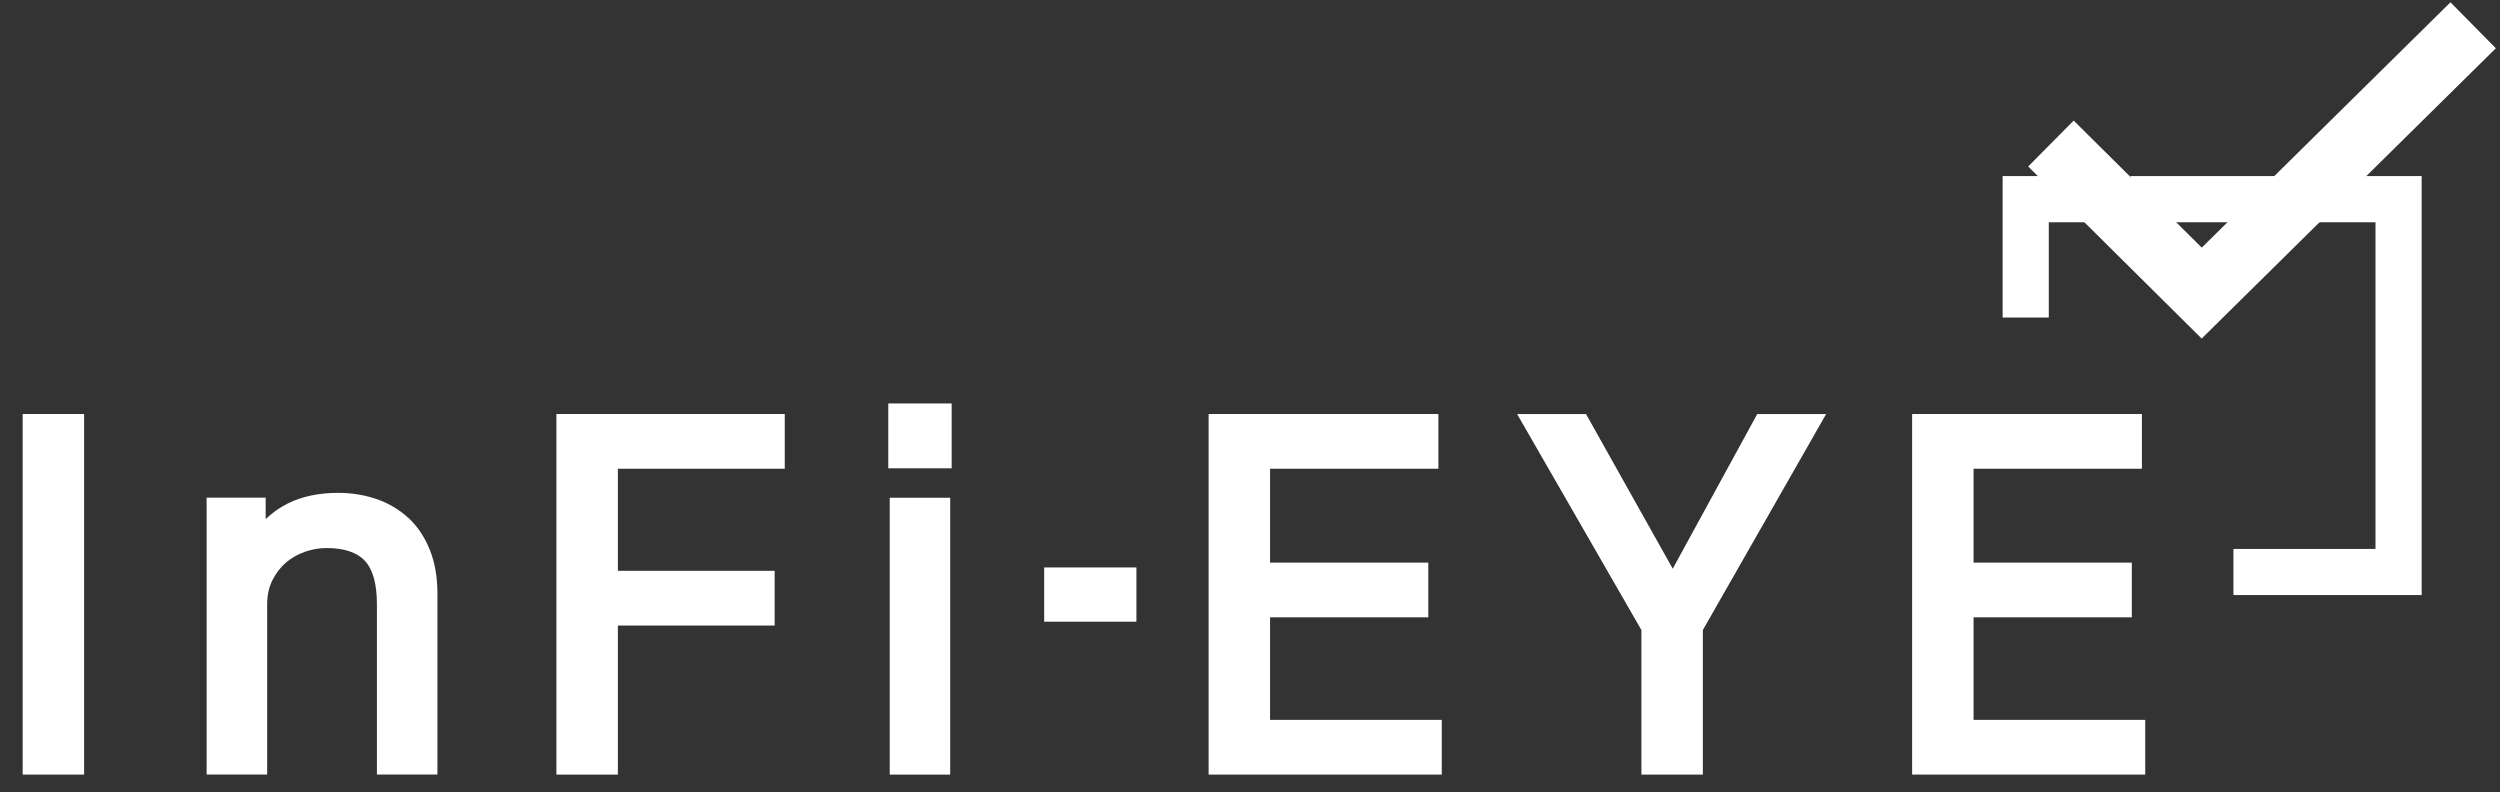 <svg width="101" height="32" viewBox="0 0 101 32" fill="none" xmlns="http://www.w3.org/2000/svg">
<rect x="0" y="0" width="101" height="32" fill="#333333" stroke="none"/>
<g clip-path="url(#clip0_451_38368)">
<path d="M16.491 20.919C16.128 20.584 15.695 20.328 15.207 20.16C14.725 19.996 14.205 19.912 13.659 19.912C12.881 19.912 12.198 20.056 11.63 20.339C11.294 20.507 10.994 20.72 10.733 20.973V20.106H8.348V31.291H10.793V24.425C10.793 24.056 10.863 23.726 11.005 23.442C11.149 23.155 11.335 22.913 11.557 22.724C11.783 22.534 12.04 22.389 12.323 22.29C12.611 22.191 12.903 22.141 13.194 22.141C13.899 22.141 14.42 22.314 14.738 22.653C15.063 23 15.227 23.59 15.227 24.404V31.29H17.672V23.977C17.672 23.31 17.567 22.713 17.36 22.202C17.151 21.687 16.861 21.255 16.495 20.917" fill="white"/>
<path d="M22.479 31.294H24.962V25.272H31.296V23.061H24.962V18.937H31.704V16.727H22.479V31.294Z" fill="white"/>
<path d="M38.447 16.3H35.887V18.919H38.447V16.3Z" fill="white"/>
<path d="M38.388 20.109H35.945V31.294H38.388V20.109Z" fill="white"/>
<path d="M45.911 22.925H42.185V25.116H45.911V22.925Z" fill="white"/>
<path d="M51.31 24.94H57.703V22.73H51.31V18.937H58.111V16.727H48.828V31.293H58.247V29.083H51.31V24.94Z" fill="white"/>
<path d="M95.97 8.979V22.177H90.231V24.041H97.835V7.114H94.108L92.957 8.979H95.97Z" fill="white"/>
<path d="M67.579 22.976L64.075 16.727H61.291L66.313 25.454V31.293H68.795V25.454L73.776 16.727H70.992L67.579 22.976Z" fill="white"/>
<path d="M79.732 24.94H86.125V22.73H79.732V18.937H86.533V16.727H77.25V31.293H86.667V29.083H79.732V24.94Z" fill="white"/>
<path d="M90.982 8.979L92.132 7.114H86.062L87.025 8.979H90.982Z" fill="white"/>
<path d="M80.906 7.114V12.828H82.771V8.979H85.136L84.175 7.114H80.906Z" fill="white"/>
<path d="M3.398 16.727H0.916V31.293H3.398V16.727Z" fill="white"/>
<path d="M88.947 13.678L81.938 6.726L83.776 4.872L88.951 10.004L98.999 0.093L100.832 1.95L88.947 13.678Z" fill="white"/>
</g>
<defs>
<clipPath id="clip0_451_38368">
<rect width="101" height="32" fill="white"/>
</clipPath>
</defs>
</svg>
